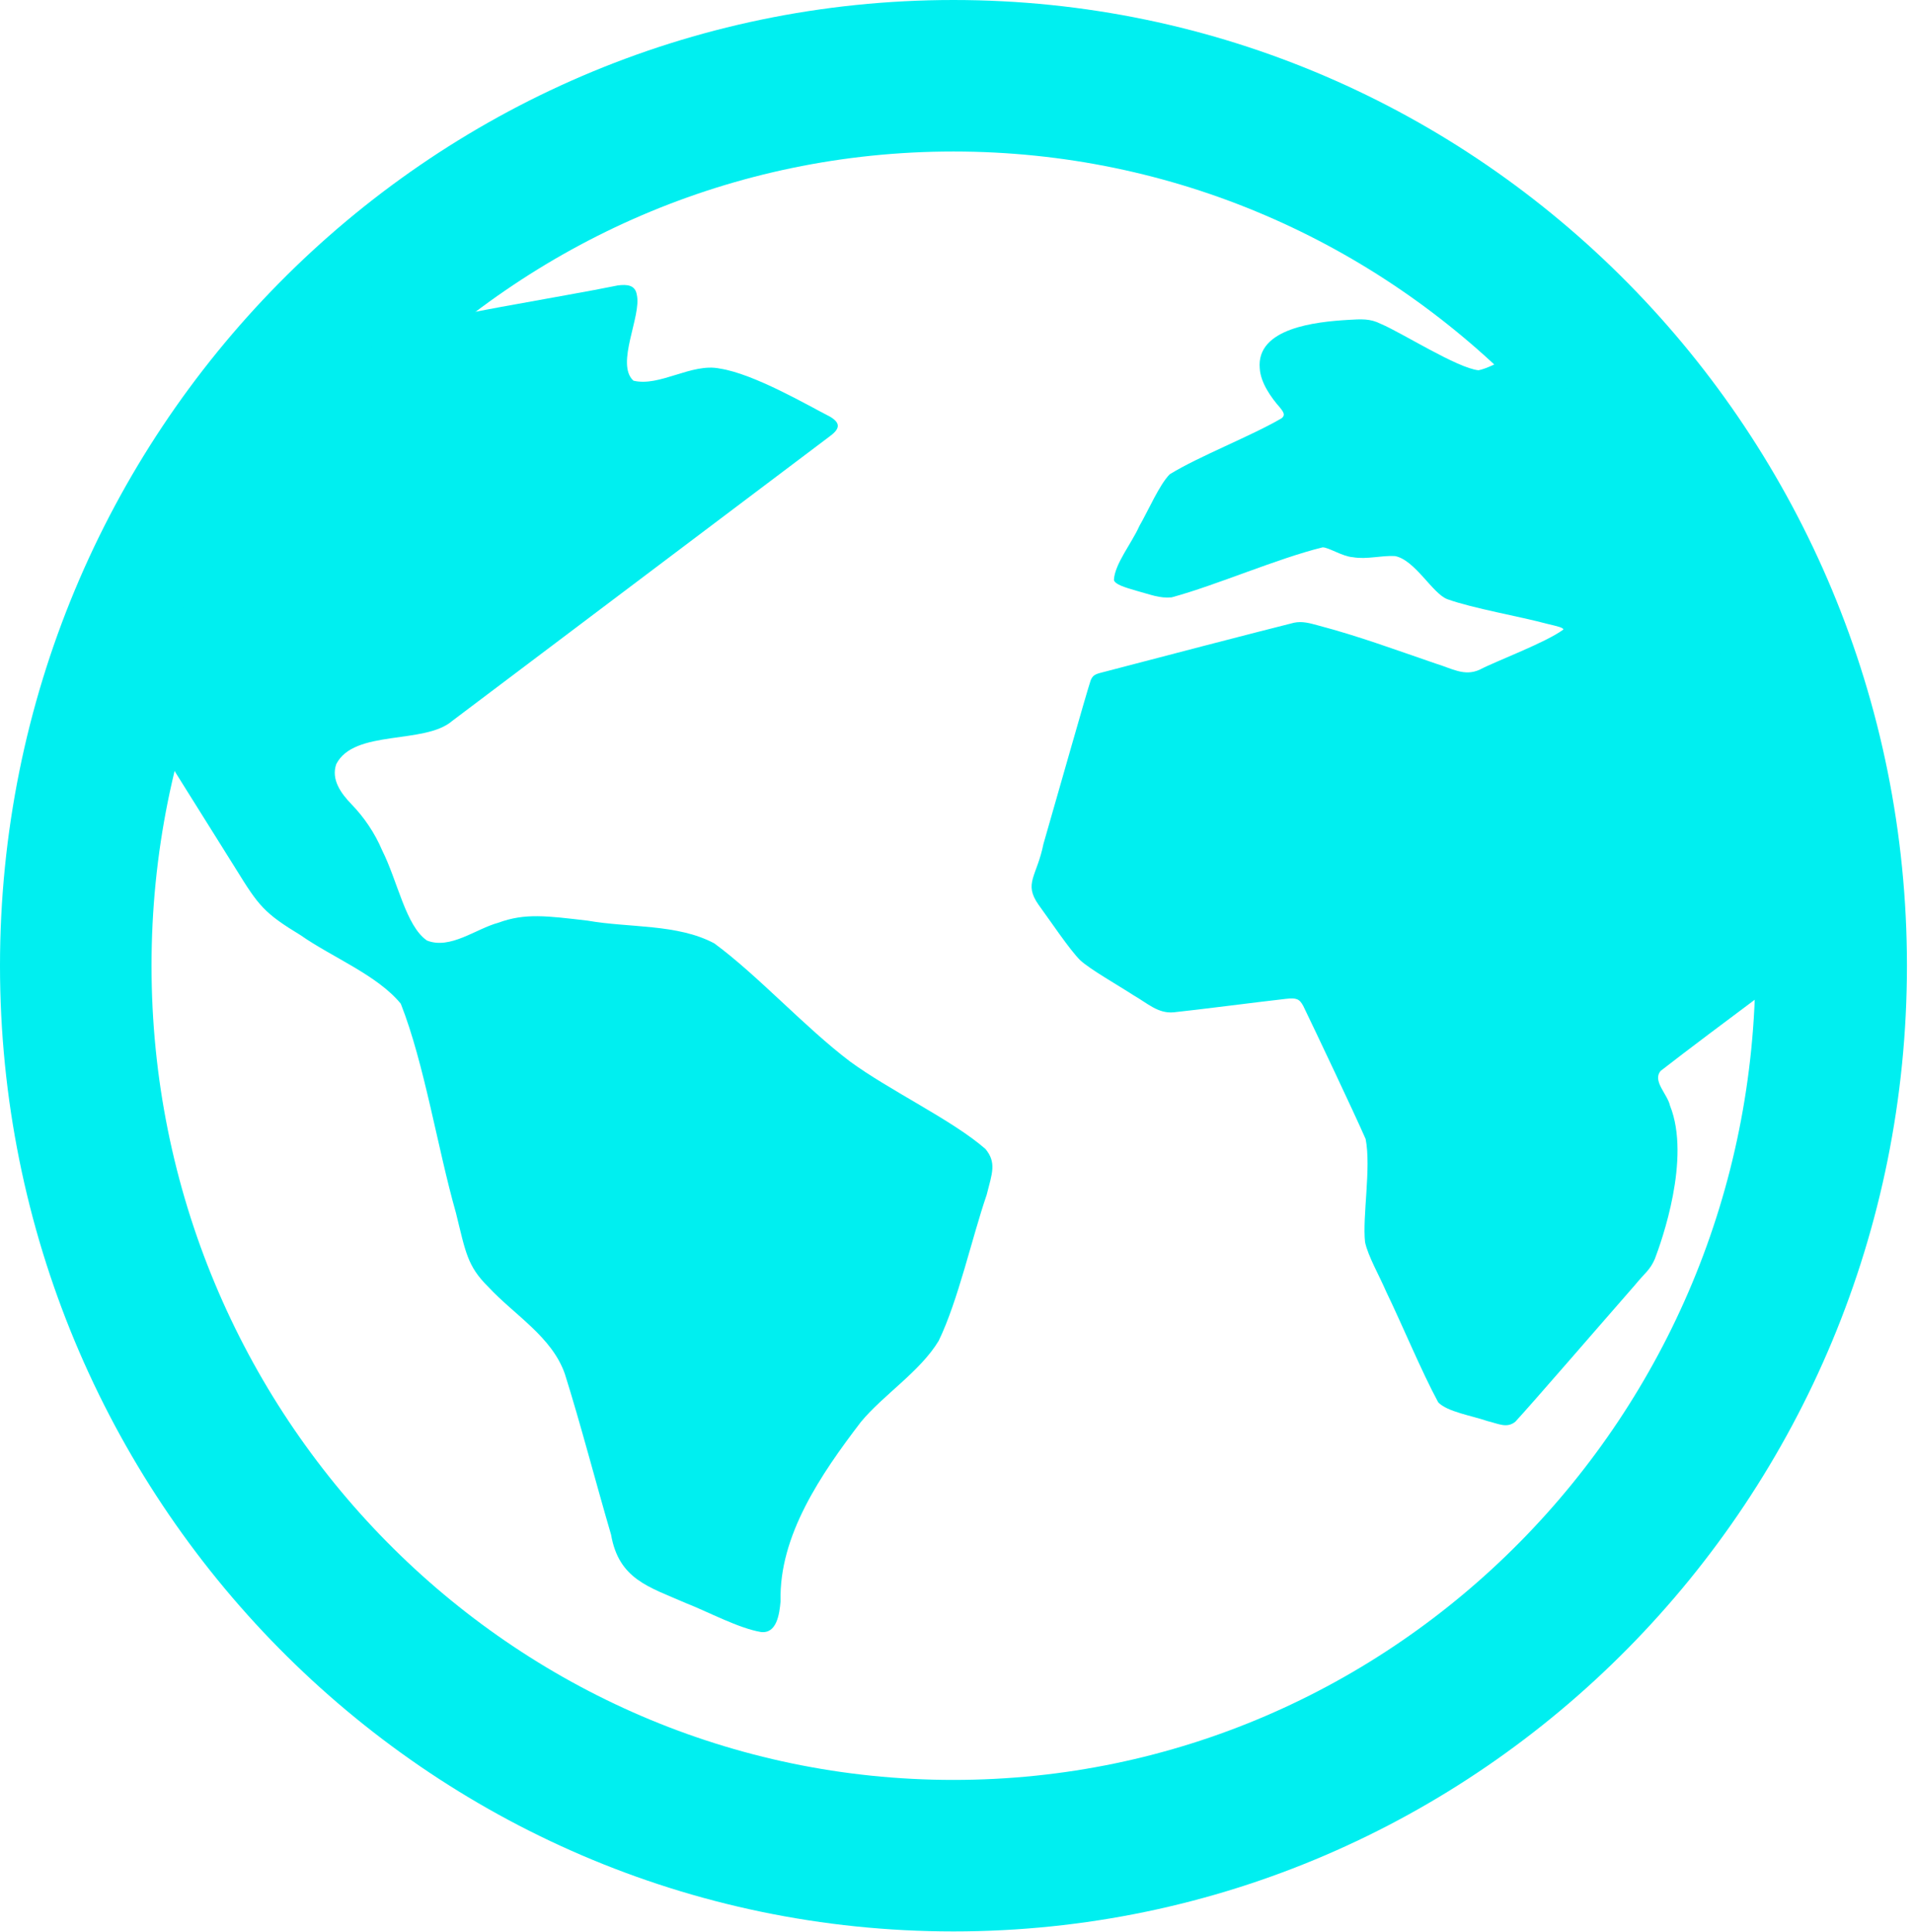<svg width="101" height="102" viewBox="0 0 101 102" fill="none" xmlns="http://www.w3.org/2000/svg">
<g clip-path="url(#clip0_1194_3068)">
<path d="M50.34 97.98C75.933 97.98 96.68 76.942 96.68 50.99C96.68 25.038 75.933 4 50.34 4C24.747 4 4 25.038 4 50.99C4 76.942 24.747 97.98 50.34 97.98Z" stroke="#00EFF0" stroke-width="8" stroke-miterlimit="10"/>
<path d="M20.352 17.52C23.132 16.69 29.762 15.66 32.622 15.07C33.102 15.01 33.542 15.04 33.622 15.57C33.882 16.68 32.482 19.22 33.442 20.1C34.832 20.44 36.512 19.15 38.002 19.46C39.822 19.74 42.662 21.41 43.822 22C44.462 22.38 44.292 22.69 43.752 23.08C40.582 25.47 27.252 35.52 23.882 38.06C22.422 39.33 18.692 38.49 17.752 40.35C17.472 41.16 18.002 41.89 18.562 42.47C19.222 43.15 19.792 43.99 20.172 44.89C21.002 46.54 21.422 48.89 22.542 49.66C23.772 50.15 25.122 49.04 26.312 48.72C27.722 48.2 28.872 48.36 31.022 48.61C33.232 49 35.762 48.77 37.712 49.81C40.022 51.51 42.512 54.26 44.882 56.05C46.982 57.59 50.302 59.15 52.032 60.67C52.622 61.39 52.382 61.95 52.092 63.09C51.322 65.33 50.592 68.66 49.562 70.79C48.592 72.41 46.622 73.66 45.452 75.08C43.342 77.84 41.122 81.09 41.212 84.54C41.152 85.25 41.002 86.27 40.172 86.17C38.992 85.97 37.422 85.12 36.202 84.64C34.262 83.79 32.672 83.39 32.262 81.03C31.472 78.34 30.642 75.14 29.822 72.54C29.132 70.57 27.152 69.43 25.772 67.94C24.672 66.85 24.582 66.11 24.072 64.04C23.092 60.59 22.412 56.18 21.162 53C19.932 51.49 17.522 50.54 15.872 49.38C13.942 48.21 13.652 47.82 12.472 45.91C10.822 43.27 8.852 40.14 7.272 37.58C6.772 36.77 6.592 36.3 7.122 35.58C9.322 32.77 16.562 21.92 20.272 17.56L20.342 17.52H20.352Z" fill="#00EFF0"/>
<path d="M81.101 18.1C80.471 18.37 78.821 19.41 78.061 19.55C76.941 19.44 74.001 17.56 72.901 17.1C72.331 16.81 71.861 16.85 71.181 16.89C69.471 16.99 66.321 17.32 66.511 19.45C66.551 20.2 67.111 20.99 67.561 21.5C67.791 21.78 67.861 21.92 67.671 22.08C66.051 23.03 63.321 24.08 61.761 25.04C61.221 25.57 60.611 26.99 60.151 27.78C59.771 28.65 58.841 29.79 58.811 30.63C58.891 30.87 59.381 31.01 59.991 31.19C60.771 31.4 61.211 31.6 61.861 31.54C64.251 30.89 67.431 29.49 69.831 28.9C70.151 28.9 70.871 29.38 71.421 29.42C72.171 29.55 72.921 29.32 73.651 29.36C74.721 29.57 75.631 31.35 76.421 31.64C77.791 32.13 80.211 32.54 81.731 32.95C82.241 33.07 82.541 33.14 82.541 33.24C81.611 33.93 79.021 34.89 78.141 35.35C77.321 35.74 76.651 35.29 75.781 35.03C73.591 34.28 71.741 33.59 69.581 33.02C69.141 32.9 68.751 32.79 68.321 32.88C66.791 33.26 60.591 34.87 58.051 35.54C57.781 35.62 57.681 35.69 57.581 35.93C57.301 36.79 55.951 41.58 55.091 44.56C54.741 46.29 54.031 46.63 54.831 47.77C55.431 48.59 56.481 50.16 57.031 50.7C57.531 51.17 59.031 52.02 59.861 52.56C60.581 52.97 61.141 53.53 61.971 53.45C63.061 53.34 66.631 52.88 67.891 52.74C68.441 52.68 68.601 52.73 68.811 53.12C69.421 54.38 71.461 58.68 72.101 60.14C72.401 61.65 71.921 64.25 72.071 65.59C72.231 66.33 72.801 67.31 73.191 68.21C74.051 69.99 75.041 72.39 75.931 74.04C76.381 74.54 77.791 74.77 78.521 75.03C79.111 75.17 79.551 75.43 80.001 75.07C80.831 74.18 84.621 69.79 86.321 67.85C86.851 67.2 87.111 67.07 87.371 66.47C87.721 65.55 89.291 61.17 88.171 58.38C88.041 57.77 87.221 57.07 87.681 56.54C90.561 54.3 95.931 50.37 98.591 48.31C98.551 47.11 88.461 30.76 83.881 22.45C82.301 19.94 81.651 18.13 81.171 18.1L81.101 18.13V18.1Z" fill="#00EFF0"/>
</g>
<defs>
<clipPath id="clip0_1194_3068">
<rect width="100.68" height="101.98" fill="white"/>
</clipPath>
</defs>
</svg>
